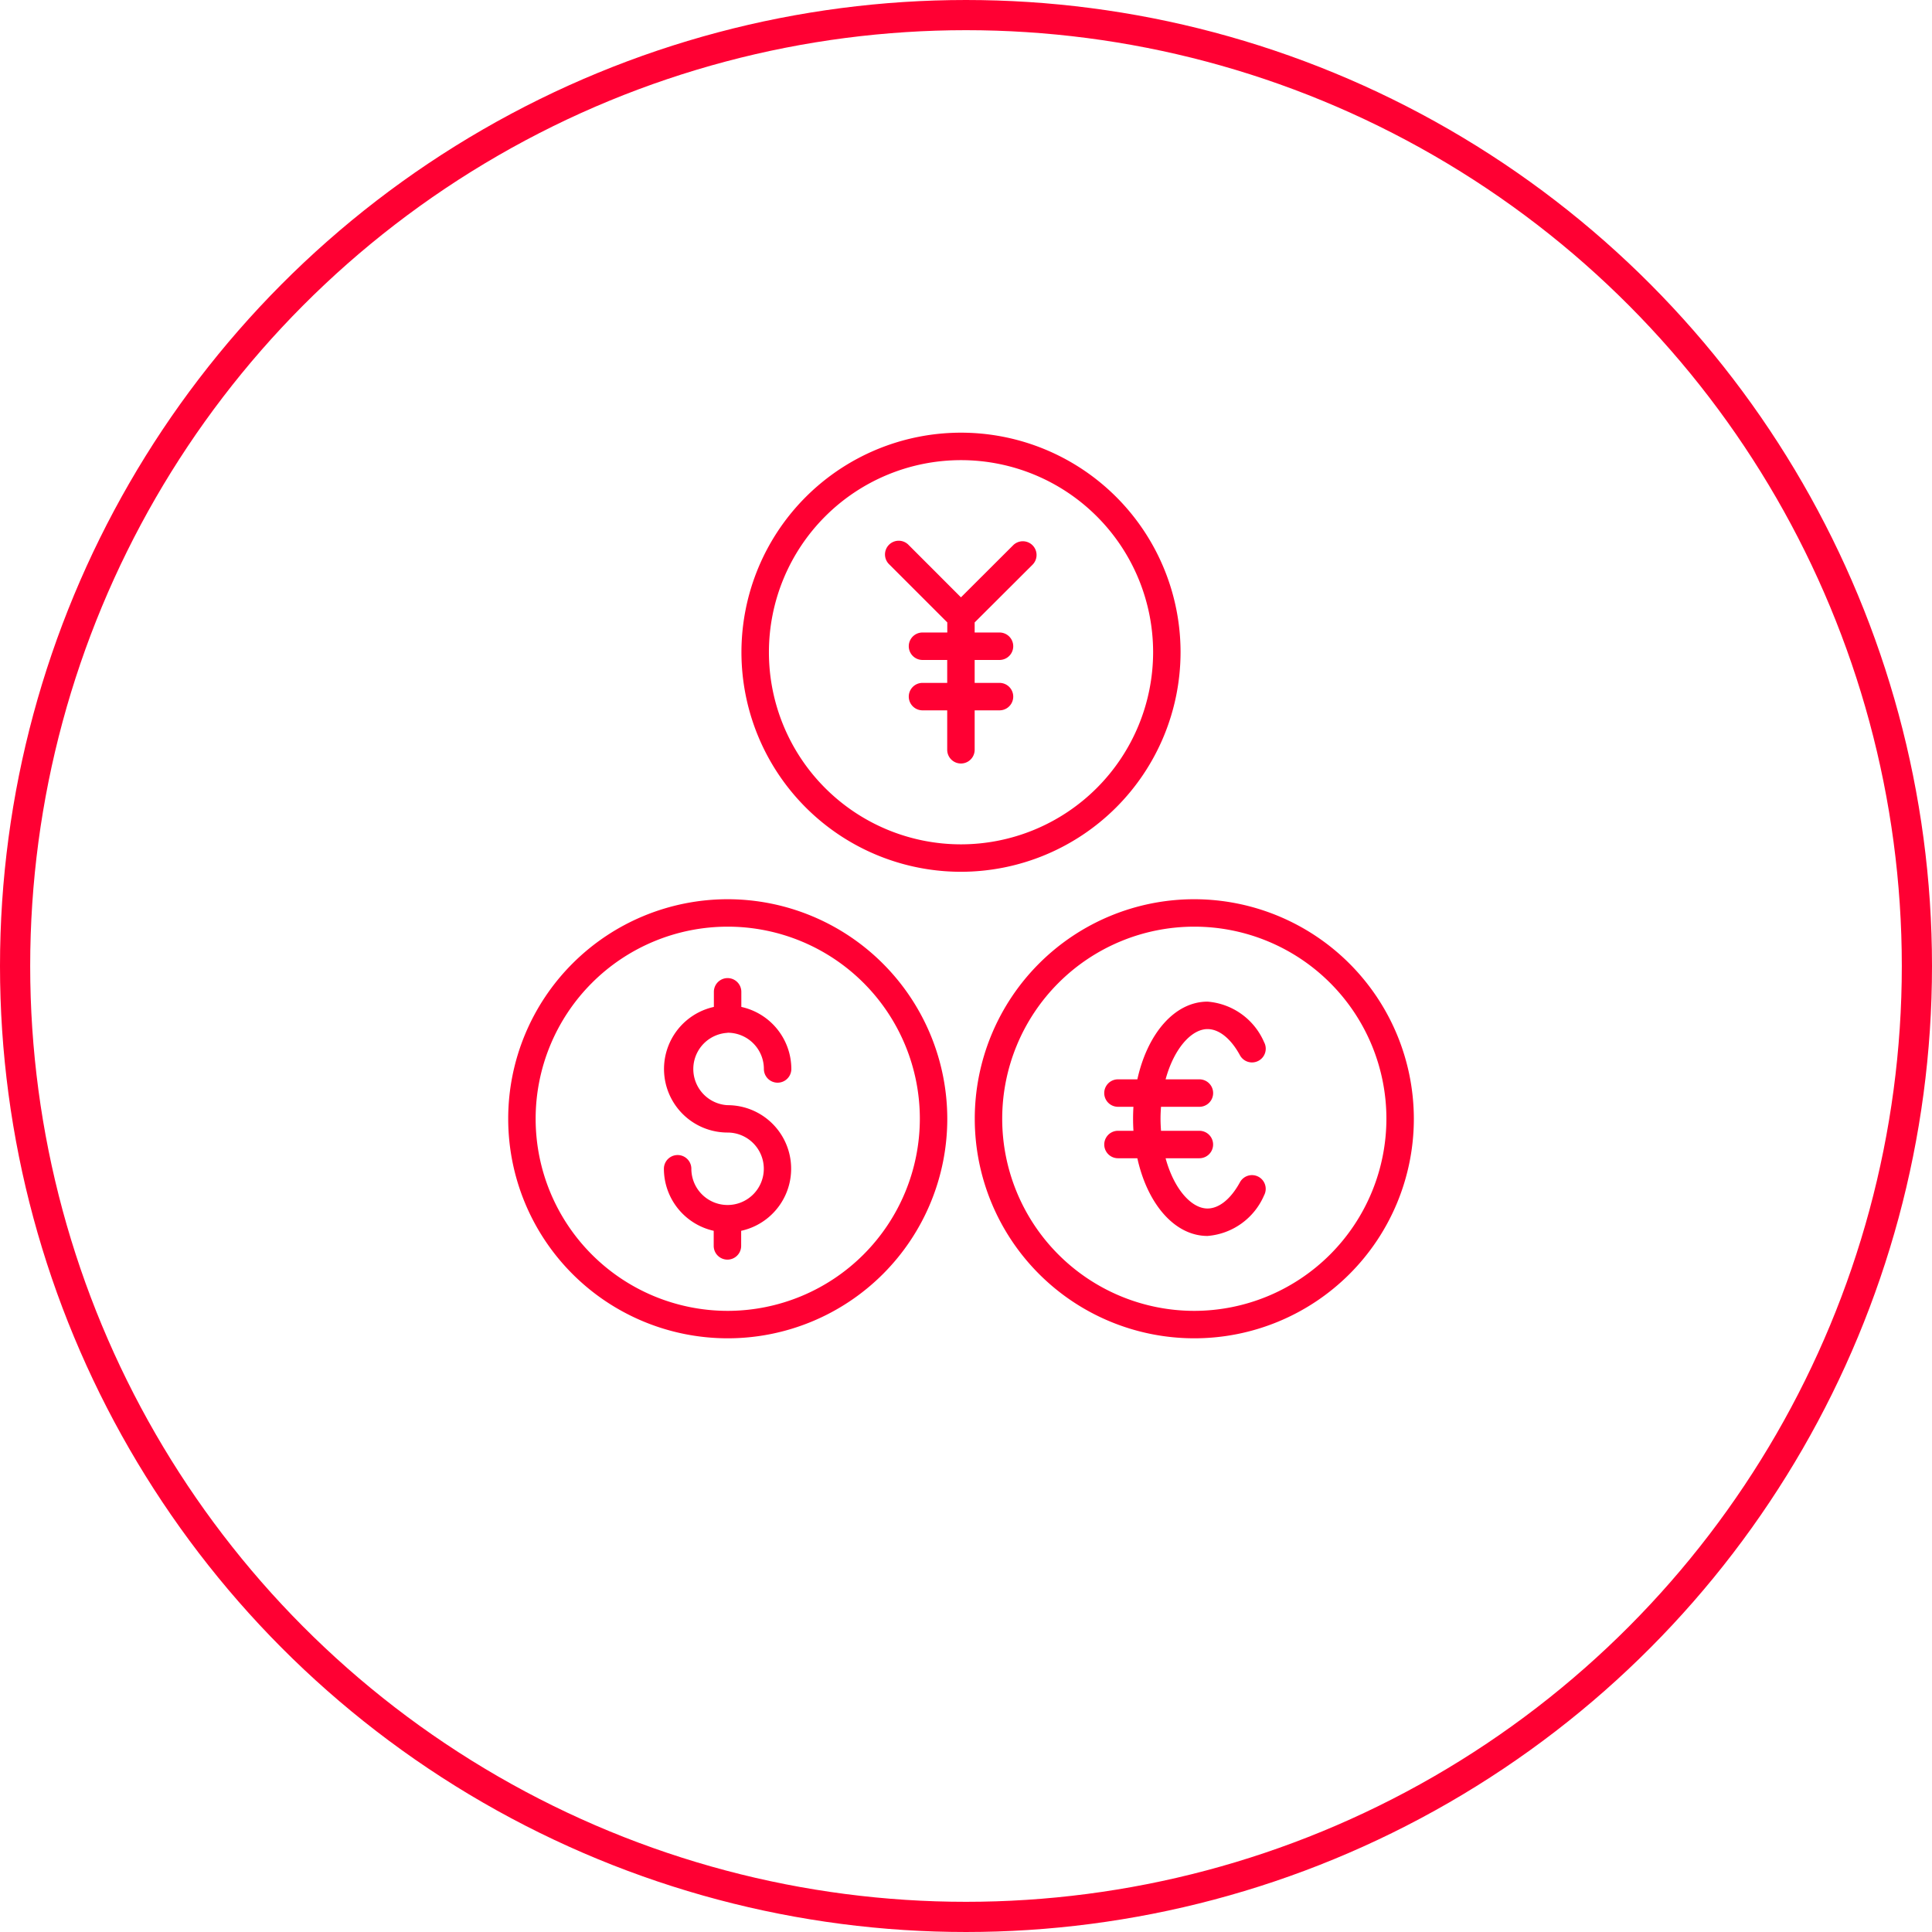 <svg xmlns="http://www.w3.org/2000/svg" width="128" height="128" viewBox="0 0 128 128">
    <defs>
        <style>
            .cls-1,.cls-4{fill:none}.cls-1{stroke:#f03;stroke-width:2px}.cls-2{fill:#f03}.cls-3{stroke:none}
        </style>
    </defs>
    <g id="Group_2840" data-name="Group 2840" transform="translate(-315 -6758)">
        <g id="Ellipse_56" class="cls-1" data-name="Ellipse 56" transform="translate(315 6758)">
            <circle cx="64" cy="64" r="64" class="cls-3"/>
            <circle cx="64" cy="64" r="63" class="cls-4"/>
        </g>
        <g id="Domiciliary_Account_" data-name="Domiciliary Account_" transform="translate(-6148.332 -4562.332)">
            <path id="Path_708" d="M16.229 43.162a2.4 2.4 0 0 1 2.4 2.4.909.909 0 0 0 1.819 0 4.218 4.218 0 0 0-3.313-4.11v-1a.909.909 0 0 0-1.819 0v1a4.211 4.211 0 0 0 .908 8.323 2.4 2.4 0 1 1-2.4 2.4.909.909 0 0 0-1.819 0 4.218 4.218 0 0 0 3.3 4.11v1a.909.909 0 0 0 1.819 0v-1a4.21 4.21 0 0 0-.909-8.323 2.4 2.4 0 0 1 0-4.792z" class="cls-2" data-name="Path 708" transform="translate(6495.312 11345.591)"/>
            <path id="Path_709" d="M15.546 33.97a14.545 14.545 0 1 0 14.546 14.545A14.562 14.562 0 0 0 15.546 33.97zm0 27.272a12.727 12.727 0 1 1 12.728-12.727 12.742 12.742 0 0 1-12.728 12.727z" class="cls-2" data-name="Path 709" transform="translate(6496 11345.938)"/>
            <path id="Path_710" d="M48.516 33.97a14.545 14.545 0 1 0 14.546 14.545A14.562 14.562 0 0 0 48.516 33.97zm0 27.272a12.727 12.727 0 1 1 12.728-12.727 12.742 12.742 0 0 1-12.728 12.727z" class="cls-2" data-name="Path 710" transform="translate(6493.941 11345.938)"/>
            <path id="Path_711" d="M49.964 43.026c.768 0 1.55.632 2.148 1.732a.909.909 0 0 0 1.6-.866 4.463 4.463 0 0 0-3.745-2.685c-2.18 0-3.983 2.121-4.651 5.148h-1.285a.909.909 0 1 0 0 1.819h1.025q-.024.39-.024.79t.025.8h-1.025a.909.909 0 1 0 0 1.819h1.283c.669 3.027 2.47 5.148 4.649 5.148a4.464 4.464 0 0 0 3.746-2.687.909.909 0 0 0-1.6-.866c-.6 1.1-1.38 1.734-2.147 1.734-1.068 0-2.221-1.288-2.776-3.329h2.238a.909.909 0 1 0 0-1.819h-2.541c-.019-.261-.033-.525-.033-.8s.013-.532.032-.79h2.544a.909.909 0 1 0 0-1.819h-2.24c.555-2.041 1.713-3.329 2.777-3.329z" class="cls-2" data-name="Path 711" transform="translate(6493.369 11345.486)"/>
            <path id="Path_712" d="M46.577 15.545A14.546 14.546 0 1 0 32.031 30.09a14.562 14.562 0 0 0 14.546-14.545zM32.031 28.272a12.727 12.727 0 1 1 12.728-12.727 12.742 12.742 0 0 1-12.728 12.727z" class="cls-2" data-name="Path 712" transform="translate(6494.97 11348)"/>
            <path id="Path_713" d="M36.136 8.92l-3.474 3.466L29.2 8.921a.909.909 0 1 0-1.285 1.285l3.842 3.841v.669h-1.642a.909.909 0 1 0 0 1.819h1.637v1.519h-1.637a.909.909 0 1 0 0 1.819h1.637v2.613a.909.909 0 0 0 1.819 0v-2.613h1.646a.909.909 0 1 0 0-1.819h-1.646v-1.519h1.646a.909.909 0 1 0 0-1.819h-1.646v-.668l3.85-3.84a.91.91 0 0 0-1.285-1.288z" class="cls-2" data-name="Path 713" transform="translate(6494.335 11347.521)"/>
        </g>
    </g>
</svg>

